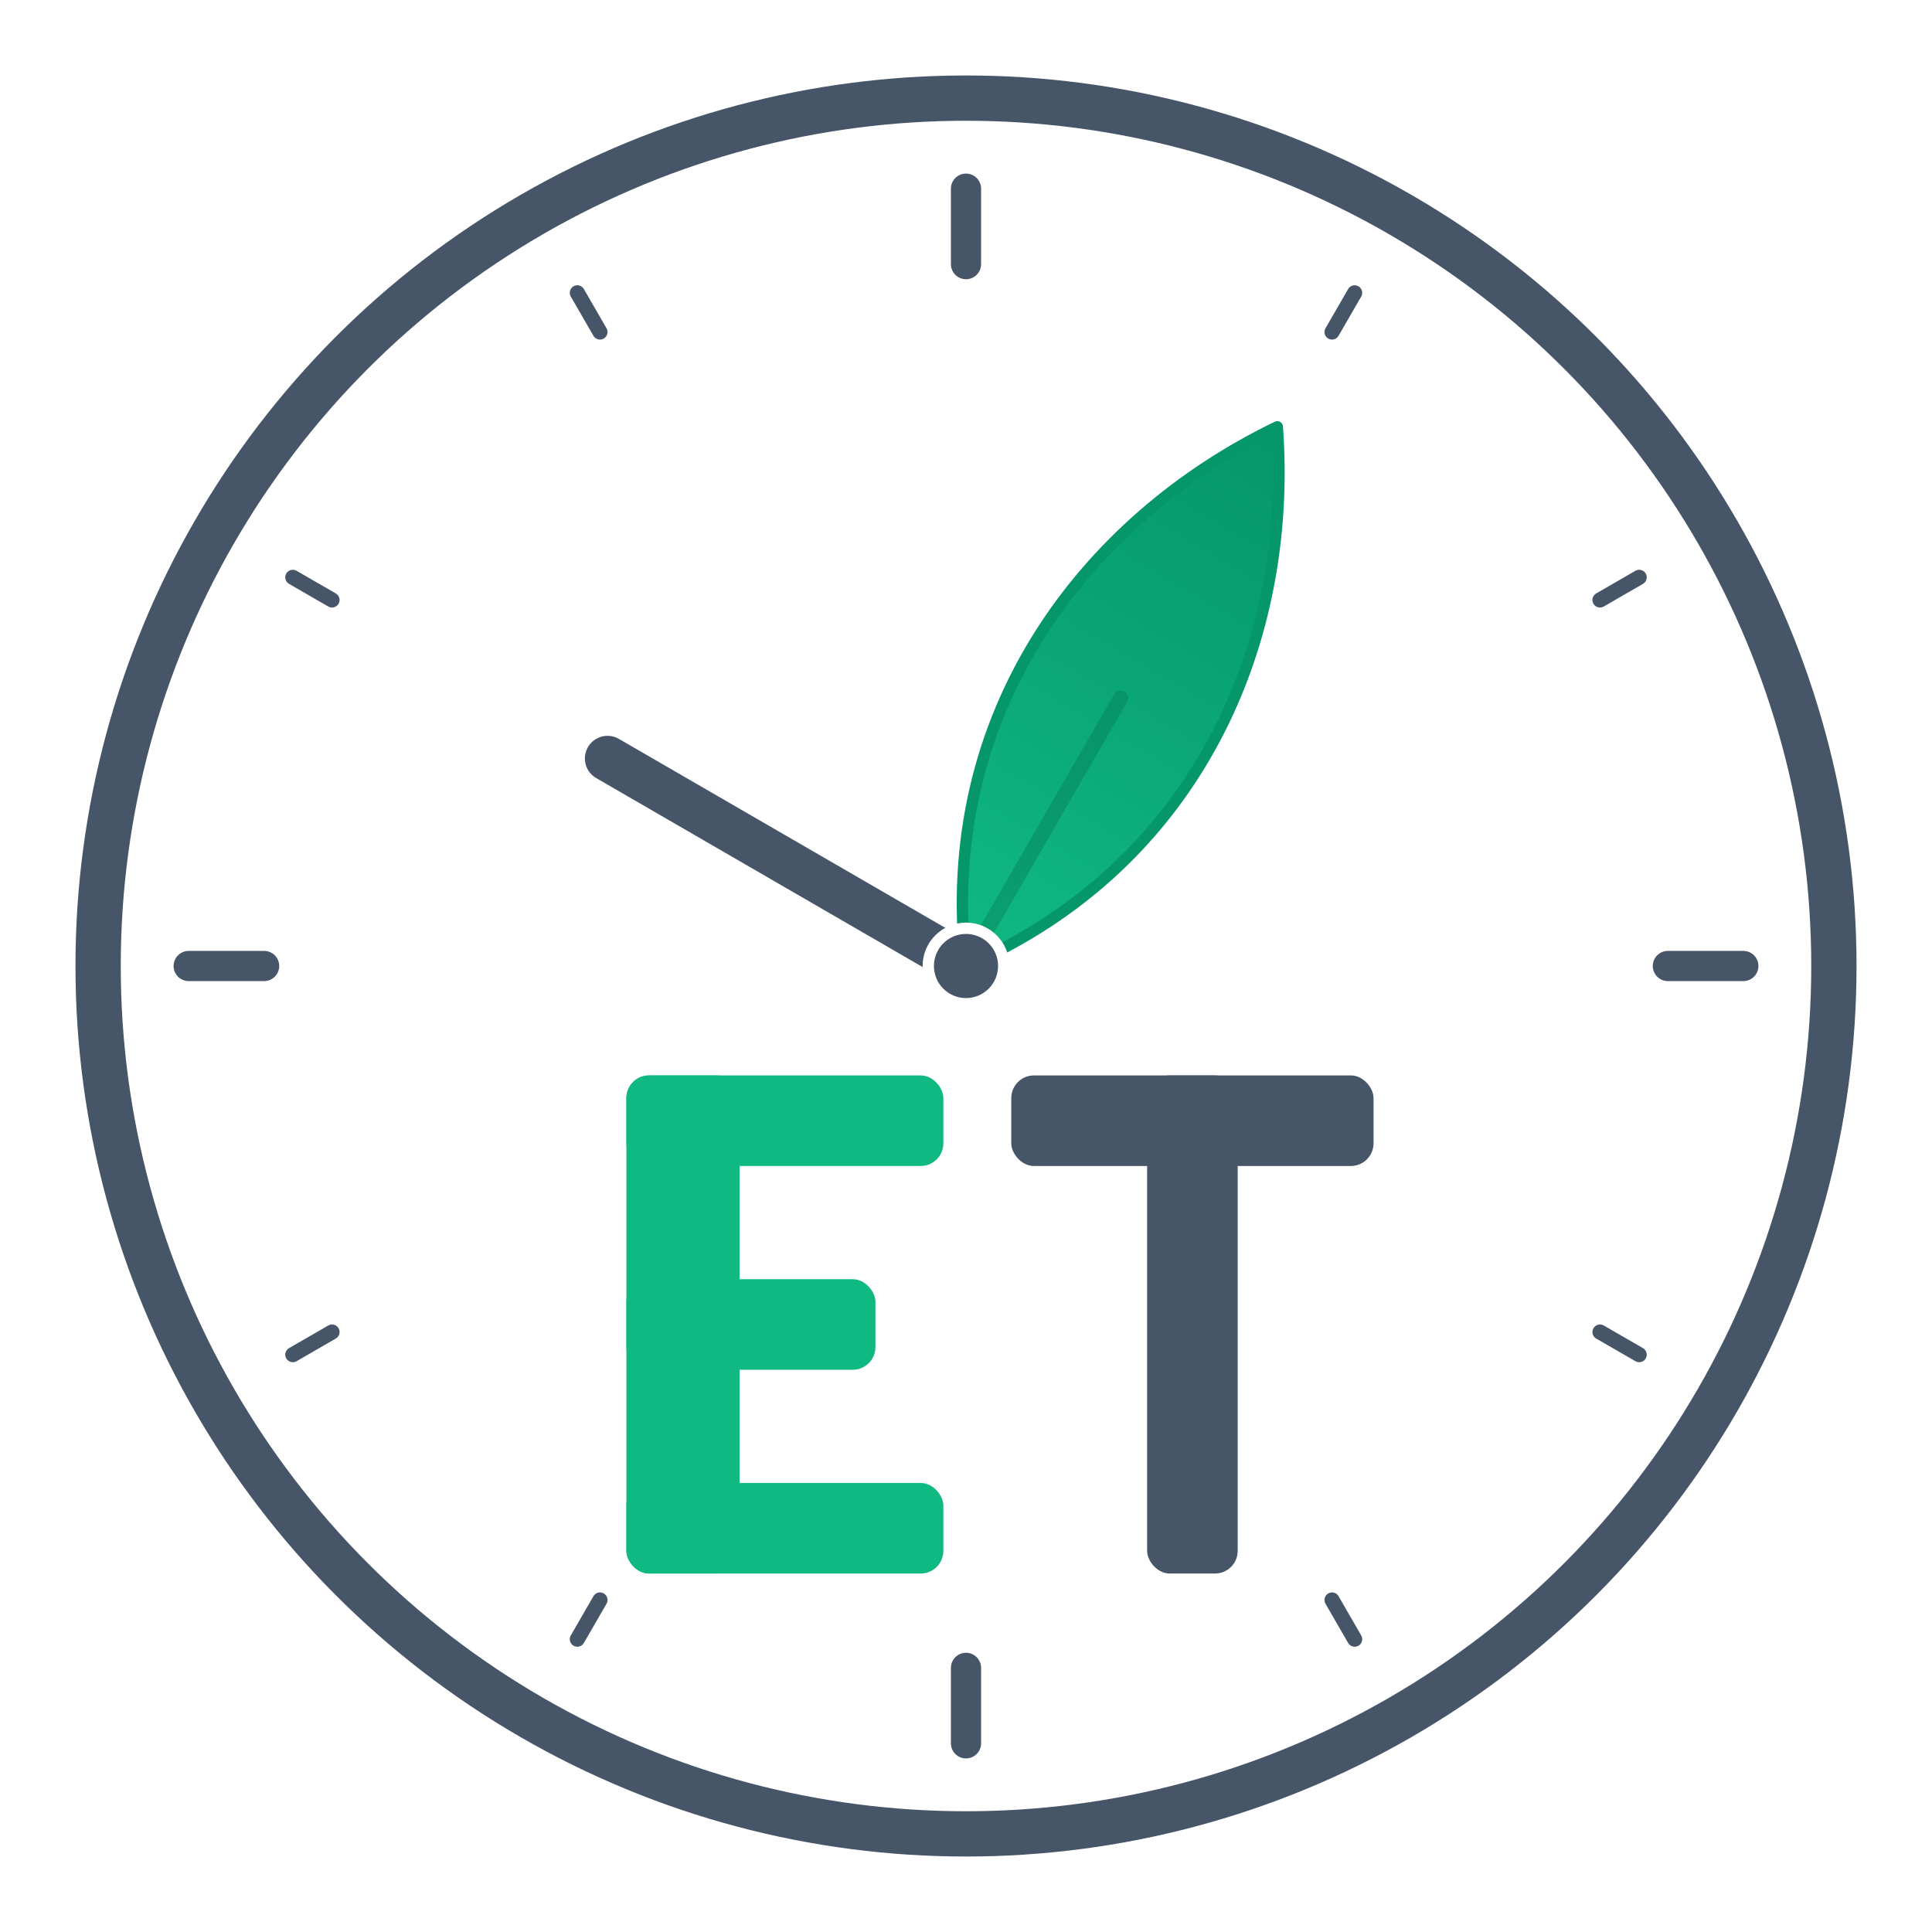 <?xml version="1.0" encoding="UTF-8"?>
<svg xmlns="http://www.w3.org/2000/svg" viewBox="0 0 512 512" role="img" aria-labelledby="title desc">
    <title id="title">EcoTemporal Logo</title>
    <desc id="desc">A minimal clock logo with emerald and slate colors: slate ring with ticks, slate hour hand, and emerald leaf minute hand pointing to two o'clock.</desc>

    <defs>
        <linearGradient id="leafGradient" x1="0%" y1="0%" x2="100%" y2="0%">
            <stop offset="0%" stop-color="#10b981"/>
            <stop offset="100%" stop-color="#059669"/>
        </linearGradient>
        <filter id="softShadow" x="-20%" y="-20%" width="140%" height="140%">
            <feDropShadow dx="0" dy="2" stdDeviation="2" flood-color="#475569" flood-opacity="0.08"/>
        </filter>
    </defs>

    <g transform="translate(256 256)">
        <!-- White dial background -->
        <circle r="224" fill="#FFFFFF"/>
        <!-- Outer ring -->
        <circle r="230" fill="none" stroke="#475569" stroke-width="12" filter="url(#softShadow)"/>

        <!-- Ticks -->
        <g stroke="#475569" stroke-linecap="round">
            <!-- Major ticks -->
            <g stroke-width="8">
                <line x1="0" y1="-206" x2="0" y2="-186"/>
                <line x1="0" y1="-206" x2="0" y2="-186" transform="rotate(90)"/>
                <line x1="0" y1="-206" x2="0" y2="-186" transform="rotate(180)"/>
                <line x1="0" y1="-206" x2="0" y2="-186" transform="rotate(270)"/>
            </g>
            <!-- Minor ticks -->
            <g stroke-width="4">
                <line x1="0" y1="-206" x2="0" y2="-194" transform="rotate(30)"/>
                <line x1="0" y1="-206" x2="0" y2="-194" transform="rotate(60)"/>
                <line x1="0" y1="-206" x2="0" y2="-194" transform="rotate(120)"/>
                <line x1="0" y1="-206" x2="0" y2="-194" transform="rotate(150)"/>
                <line x1="0" y1="-206" x2="0" y2="-194" transform="rotate(210)"/>
                <line x1="0" y1="-206" x2="0" y2="-194" transform="rotate(240)"/>
                <line x1="0" y1="-206" x2="0" y2="-194" transform="rotate(300)"/>
                <line x1="0" y1="-206" x2="0" y2="-194" transform="rotate(330)"/>
            </g>
        </g>

        <!-- ET monogram made of shapes -->
        <g aria-label="ET monogram (shapes)" transform="translate(0,110)" opacity="1" pointer-events="none">
            <g transform="scale(3.0)">
                <!-- E -->
                <g transform="translate(-30,-5)" fill="#10b981">
                    <rect x="0" y="-22" width="10" height="44" rx="2"/>
                    <rect x="0" y="-22" width="28" height="8" rx="2"/>
                    <rect x="0" y="-4" width="22" height="8" rx="2"/>
                    <rect x="0" y="14" width="28" height="8" rx="2"/>
                </g>
                <!-- T -->
                <g transform="translate(20,-5)" fill="#475569">
                    <rect x="-16" y="-22" width="32" height="8" rx="2"/>
                    <rect x="-4" y="-22" width="8" height="44" rx="2"/>
                </g>
            </g>
        </g>

        <!-- Hands -->
        <g stroke-linecap="round" stroke="#475569">
            <!-- Hour hand at ~10 o'clock -->
            <line x1="0" y1="0" x2="-95" y2="-55" stroke-width="12"/>
        </g>

        <!-- Minute leaf pointing to ~2 o'clock -->
        <g transform="rotate(-60)">
            <!-- Leaf shape -->
            <path d="M0 0
               C54 -40, 118 -32, 165 0
               C118 32, 54 40, 0 0 Z"
                  fill="url(#leafGradient)" stroke="#059669" stroke-width="3" stroke-linejoin="round"/>
            <!-- Leaf vein -->
            <path d="M0 0 L82 0" stroke="#047857" stroke-width="4" stroke-linecap="round" opacity="0.4"/>
        </g>

        <!-- Center hub -->
        <circle r="10" fill="#475569" stroke="#FFFFFF" stroke-width="3"/>
    </g>
</svg>
